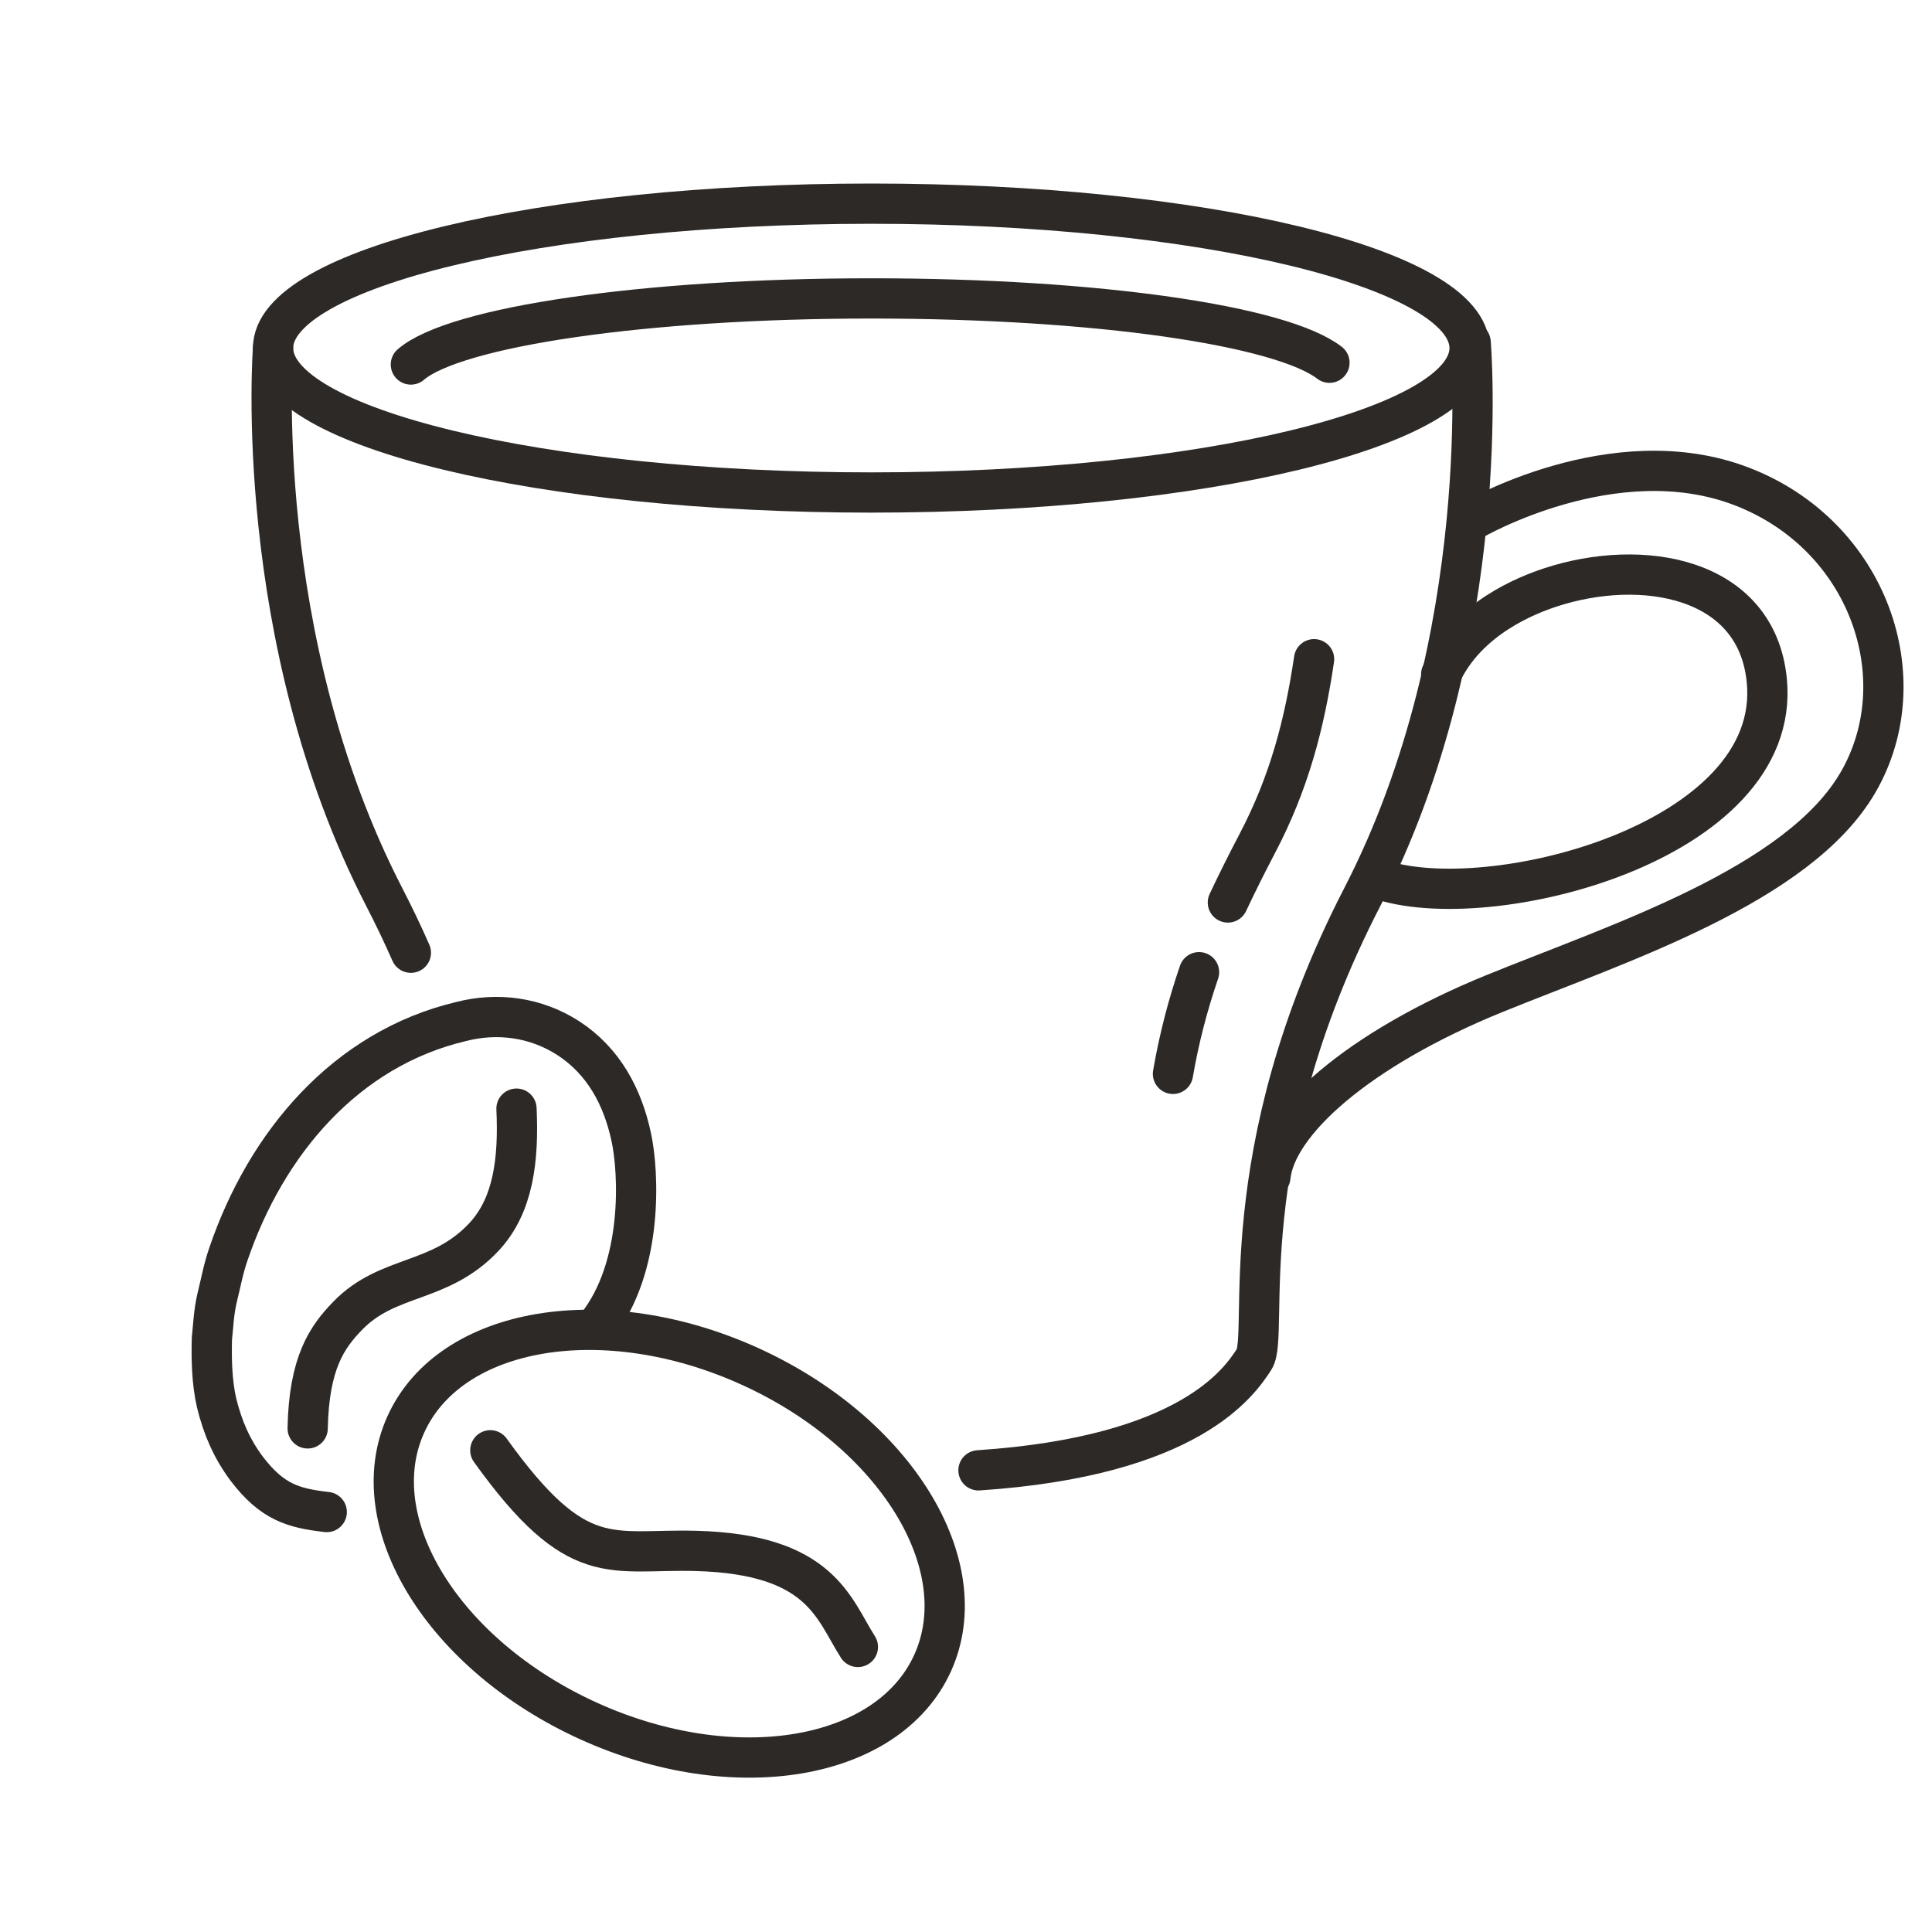<svg xmlns="http://www.w3.org/2000/svg" fill="none" viewBox="0 0 240 240" height="240" width="240">
<g clip-path="url(#clip0_5121_313)">
<path stroke-linejoin="round" stroke-linecap="round" stroke-width="5" stroke="#2C2927" d="M182.901 64.62C182.901 64.62 200.471 54.34 216.321 60.41C232.171 66.48 238.241 84.36 230.821 97.17C223.401 109.99 201.071 117.15 185.681 123.41C168.631 130.35 158.481 139.48 157.811 146.22"></path>
<path stroke-linejoin="round" stroke-linecap="round" stroke-width="5" stroke="#2C2927" d="M179.03 83.76C182.3 76.74 189.83 73.89 192.57 72.98C203.94 69.23 218.23 71.65 219.48 84.55C221.43 104.71 184.74 113.94 171.24 109.18"></path>
<path stroke-linejoin="round" stroke-linecap="round" stroke-width="5" stroke="#2C2927" d="M121.55 182.65C147.85 180.9 153.99 171.64 155.8 168.85C157.77 165.79 152.64 143.61 169.23 111.43C185.82 79.26 182.69 42.53 182.69 42.53"></path>
<path stroke-linejoin="round" stroke-linecap="round" stroke-width="5" stroke="#2C2927" d="M33.92 43.22C33.92 43.22 31.14 79.26 47.73 111.43C48.95 113.79 50.05 116.1 51.04 118.35"></path>
<path stroke-linejoin="round" stroke-linecap="round" stroke-width="5" stroke="#2C2927" d="M108.24 61.18C149.286 61.18 182.56 53.148 182.56 43.24C182.56 33.332 149.286 25.3 108.24 25.3C67.194 25.3 33.92 33.332 33.92 43.24C33.92 53.148 67.194 61.18 108.24 61.18Z"></path>
<path stroke-linejoin="round" stroke-linecap="round" stroke-width="5" stroke="#2C2927" d="M51.04 45.28C56.48 40.59 80.02 37.07 108.23 37.07C136.44 37.07 159.23 40.48 165.15 45.06"></path>
<path stroke-linejoin="round" stroke-linecap="round" stroke-width="5" stroke="#2C2927" d="M148.95 120.77C147.56 124.83 146.47 128.99 145.71 133.4"></path>
<path stroke-linejoin="round" stroke-linecap="round" stroke-width="5" stroke="#2C2927" d="M163.24 81.89C162.05 89.89 160.17 97.2 156.17 104.81C154.87 107.29 153.66 109.71 152.53 112.11"></path>
<path stroke-linejoin="round" stroke-linecap="round" stroke-width="5" stroke="#2C2927" d="M74.06 164.8C79.98 157.44 79.36 145.54 78.41 141.23C77.35 136.29 75.01 131.83 70.59 128.96C66.54 126.35 61.77 125.74 57.27 126.9C42.93 130.3 33.06 142.02 28.37 155.8C27.73 157.64 27.44 159.35 26.96 161.27C26.55 163.03 26.5 164.65 26.32 166.32C26.26 169.01 26.32 171.66 26.9 174.25C27.65 177.31 28.78 179.95 30.65 182.45C33.81 186.6 36.43 187.35 40.59 187.83"></path>
<path stroke-linejoin="round" stroke-linecap="round" stroke-width="5" stroke="#2C2927" d="M115.855 206.584C121.37 194.41 111.192 177.904 93.121 169.719C75.051 161.533 55.931 164.766 50.416 176.941C44.901 189.115 55.08 205.62 73.15 213.806C91.221 221.992 110.34 218.758 115.855 206.584Z"></path>
<path stroke-linejoin="round" stroke-linecap="round" stroke-width="5" stroke="#2C2927" d="M38.22 177.44C38.38 169.28 40.63 166.08 43.2 163.44C48.22 158.26 54.61 159.53 60.11 153.67C63.79 149.74 64.45 144.02 64.16 137.72"></path>
<path stroke-linejoin="round" stroke-linecap="round" stroke-width="5" stroke="#2C2927" d="M106.57 204.59C103.52 199.81 101.98 193.07 86.47 192.66C75.88 192.37 71.78 195.32 60.91 180.16"></path>
</g>
<defs>
<clipPath id="clip0_5121_313">
<rect fill="white" height="240" width="240"></rect>
</clipPath>
</defs>
</svg>
